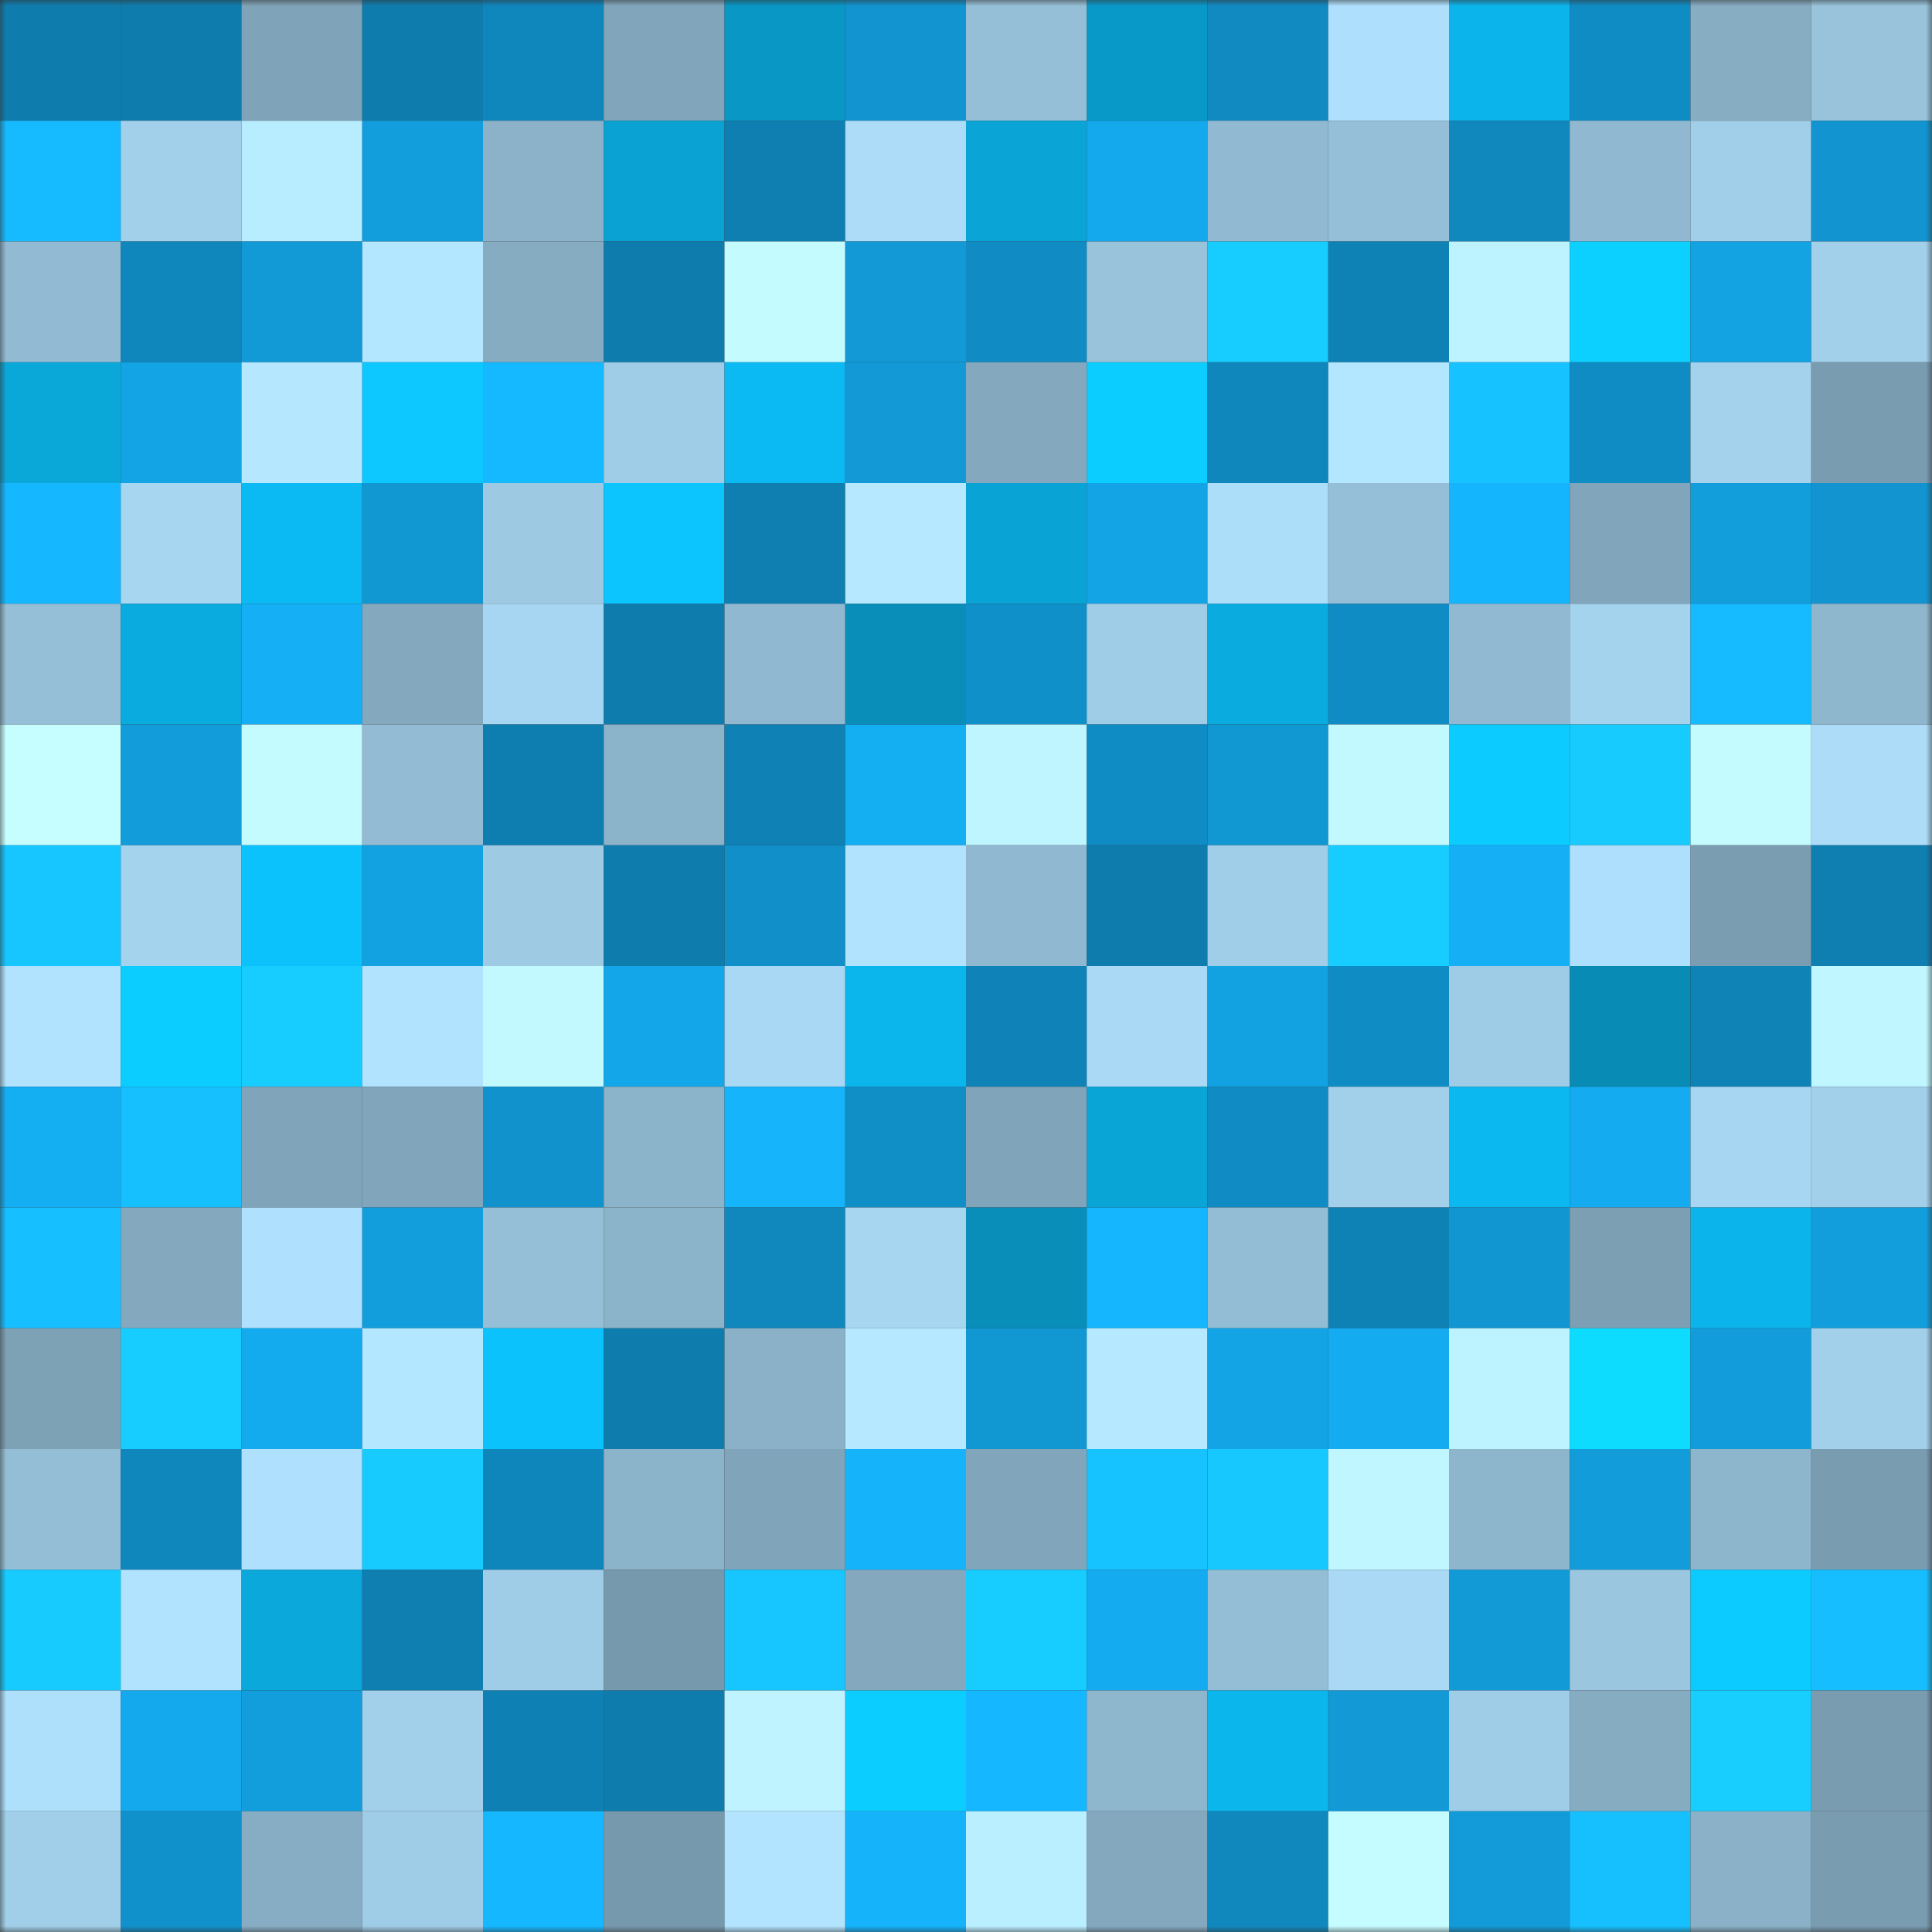 <svg viewBox="0 0 160 160" fill="none" role="img" xmlns="http://www.w3.org/2000/svg" width="240" height="240" name="ens%2Cdogeboy.eth"><rect x="0" y="0" width="160" height="160" fill="#333333" stroke="none"/><mask id="1174854452" mask-type="alpha" maskUnits="userSpaceOnUse" x="0" y="0" width="160" height="160"><rect width="160" height="160" fill="#FFFFFF"></rect></mask><g mask="url(#1174854452)"><rect x="0" y="0" width="10" height="10" fill="#0e7dae"></rect><rect x="10" y="0" width="10" height="10" fill="#0e7dae"></rect><rect x="20" y="0" width="10" height="10" fill="#7fa3b8"></rect><rect x="30" y="0" width="10" height="10" fill="#0e7dae"></rect><rect x="40" y="0" width="10" height="10" fill="#0f86bc"></rect><rect x="50" y="0" width="10" height="10" fill="#81a6bb"></rect><rect x="60" y="0" width="10" height="10" fill="#0997c5"></rect><rect x="70" y="0" width="10" height="10" fill="#1194cf"></rect><rect x="80" y="0" width="10" height="10" fill="#95bfd7"></rect><rect x="90" y="0" width="10" height="10" fill="#0999c8"></rect><rect x="100" y="0" width="10" height="10" fill="#108ac1"></rect><rect x="110" y="0" width="10" height="10" fill="#aedffc"></rect><rect x="120" y="0" width="10" height="10" fill="#0bb4eb"></rect><rect x="130" y="0" width="10" height="10" fill="#108cc4"></rect><rect x="140" y="0" width="10" height="10" fill="#87adc3"></rect><rect x="150" y="0" width="10" height="10" fill="#98c3db"></rect><rect x="0" y="10" width="10" height="10" fill="#15baff"></rect><rect x="10" y="10" width="10" height="10" fill="#a2cfea"></rect><rect x="20" y="10" width="10" height="10" fill="#b8ecff"></rect><rect x="30" y="10" width="10" height="10" fill="#129edd"></rect><rect x="40" y="10" width="10" height="10" fill="#8bb2c8"></rect><rect x="50" y="10" width="10" height="10" fill="#0aa2d3"></rect><rect x="60" y="10" width="10" height="10" fill="#0f7fb2"></rect><rect x="70" y="10" width="10" height="10" fill="#acdcf8"></rect><rect x="80" y="10" width="10" height="10" fill="#0aa4d6"></rect><rect x="90" y="10" width="10" height="10" fill="#13a9ec"></rect><rect x="100" y="10" width="10" height="10" fill="#91bad2"></rect><rect x="110" y="10" width="10" height="10" fill="#95bfd8"></rect><rect x="120" y="10" width="10" height="10" fill="#1088bd"></rect><rect x="130" y="10" width="10" height="10" fill="#90b9d1"></rect><rect x="140" y="10" width="10" height="10" fill="#a1cfe9"></rect><rect x="150" y="10" width="10" height="10" fill="#1194cf"></rect><rect x="0" y="20" width="10" height="10" fill="#92bbd3"></rect><rect x="10" y="20" width="10" height="10" fill="#0f87bd"></rect><rect x="20" y="20" width="10" height="10" fill="#129ad7"></rect><rect x="30" y="20" width="10" height="10" fill="#b3e6ff"></rect><rect x="40" y="20" width="10" height="10" fill="#86acc2"></rect><rect x="50" y="20" width="10" height="10" fill="#0e7dae"></rect><rect x="60" y="20" width="10" height="10" fill="#c4fbff"></rect><rect x="70" y="20" width="10" height="10" fill="#1299d6"></rect><rect x="80" y="20" width="10" height="10" fill="#108bc3"></rect><rect x="90" y="20" width="10" height="10" fill="#98c3db"></rect><rect x="100" y="20" width="10" height="10" fill="#17cdff"></rect><rect x="110" y="20" width="10" height="10" fill="#0f82b5"></rect><rect x="120" y="20" width="10" height="10" fill="#bdf3ff"></rect><rect x="130" y="20" width="10" height="10" fill="#0cd0ff"></rect><rect x="140" y="20" width="10" height="10" fill="#13a2e2"></rect><rect x="150" y="20" width="10" height="10" fill="#a2cfea"></rect><rect x="0" y="30" width="10" height="10" fill="#0aa7d9"></rect><rect x="10" y="30" width="10" height="10" fill="#13a4e5"></rect><rect x="20" y="30" width="10" height="10" fill="#b5e8ff"></rect><rect x="30" y="30" width="10" height="10" fill="#0cc8ff"></rect><rect x="40" y="30" width="10" height="10" fill="#15b9ff"></rect><rect x="50" y="30" width="10" height="10" fill="#9fcce6"></rect><rect x="60" y="30" width="10" height="10" fill="#0bbaf2"></rect><rect x="70" y="30" width="10" height="10" fill="#1299d6"></rect><rect x="80" y="30" width="10" height="10" fill="#84a9bf"></rect><rect x="90" y="30" width="10" height="10" fill="#0ccdff"></rect><rect x="100" y="30" width="10" height="10" fill="#0f87bc"></rect><rect x="110" y="30" width="10" height="10" fill="#b3e6ff"></rect><rect x="120" y="30" width="10" height="10" fill="#16c2ff"></rect><rect x="130" y="30" width="10" height="10" fill="#108cc4"></rect><rect x="140" y="30" width="10" height="10" fill="#a4d2ed"></rect><rect x="150" y="30" width="10" height="10" fill="#7a9cb0"></rect><rect x="0" y="40" width="10" height="10" fill="#15b7ff"></rect><rect x="10" y="40" width="10" height="10" fill="#a7d6f1"></rect><rect x="20" y="40" width="10" height="10" fill="#0bbaf2"></rect><rect x="30" y="40" width="10" height="10" fill="#1197d2"></rect><rect x="40" y="40" width="10" height="10" fill="#9dc9e3"></rect><rect x="50" y="40" width="10" height="10" fill="#0cc5ff"></rect><rect x="60" y="40" width="10" height="10" fill="#0f7fb2"></rect><rect x="70" y="40" width="10" height="10" fill="#b6e9ff"></rect><rect x="80" y="40" width="10" height="10" fill="#0aa3d5"></rect><rect x="90" y="40" width="10" height="10" fill="#13a4e5"></rect><rect x="100" y="40" width="10" height="10" fill="#acddf9"></rect><rect x="110" y="40" width="10" height="10" fill="#95bfd8"></rect><rect x="120" y="40" width="10" height="10" fill="#15b5fd"></rect><rect x="130" y="40" width="10" height="10" fill="#81a6bb"></rect><rect x="140" y="40" width="10" height="10" fill="#129ddb"></rect><rect x="150" y="40" width="10" height="10" fill="#1194cf"></rect><rect x="0" y="50" width="10" height="10" fill="#95bfd7"></rect><rect x="10" y="50" width="10" height="10" fill="#0aabde"></rect><rect x="20" y="50" width="10" height="10" fill="#14aff5"></rect><rect x="30" y="50" width="10" height="10" fill="#84a9bf"></rect><rect x="40" y="50" width="10" height="10" fill="#a7d6f2"></rect><rect x="50" y="50" width="10" height="10" fill="#0e7dae"></rect><rect x="60" y="50" width="10" height="10" fill="#90b8d0"></rect><rect x="70" y="50" width="10" height="10" fill="#088eb9"></rect><rect x="80" y="50" width="10" height="10" fill="#1090c9"></rect><rect x="90" y="50" width="10" height="10" fill="#9fcce6"></rect><rect x="100" y="50" width="10" height="10" fill="#0aace0"></rect><rect x="110" y="50" width="10" height="10" fill="#108cc4"></rect><rect x="120" y="50" width="10" height="10" fill="#91bad2"></rect><rect x="130" y="50" width="10" height="10" fill="#a4d3ed"></rect><rect x="140" y="50" width="10" height="10" fill="#15baff"></rect><rect x="150" y="50" width="10" height="10" fill="#8eb6cd"></rect><rect x="0" y="60" width="10" height="10" fill="#c6feff"></rect><rect x="10" y="60" width="10" height="10" fill="#129cda"></rect><rect x="20" y="60" width="10" height="10" fill="#c3fbff"></rect><rect x="30" y="60" width="10" height="10" fill="#93bcd4"></rect><rect x="40" y="60" width="10" height="10" fill="#0e7daf"></rect><rect x="50" y="60" width="10" height="10" fill="#8bb3c9"></rect><rect x="60" y="60" width="10" height="10" fill="#0f81b4"></rect><rect x="70" y="60" width="10" height="10" fill="#14aef3"></rect><rect x="80" y="60" width="10" height="10" fill="#bff5ff"></rect><rect x="90" y="60" width="10" height="10" fill="#108cc4"></rect><rect x="100" y="60" width="10" height="10" fill="#1197d2"></rect><rect x="110" y="60" width="10" height="10" fill="#c2f9ff"></rect><rect x="120" y="60" width="10" height="10" fill="#0ccbff"></rect><rect x="130" y="60" width="10" height="10" fill="#17cbff"></rect><rect x="140" y="60" width="10" height="10" fill="#c4fbff"></rect><rect x="150" y="60" width="10" height="10" fill="#acdcf8"></rect><rect x="0" y="70" width="10" height="10" fill="#17c6ff"></rect><rect x="10" y="70" width="10" height="10" fill="#a4d3ed"></rect><rect x="20" y="70" width="10" height="10" fill="#0cc2fd"></rect><rect x="30" y="70" width="10" height="10" fill="#12a1e1"></rect><rect x="40" y="70" width="10" height="10" fill="#9ecae4"></rect><rect x="50" y="70" width="10" height="10" fill="#0e7dae"></rect><rect x="60" y="70" width="10" height="10" fill="#108fc8"></rect><rect x="70" y="70" width="10" height="10" fill="#b1e3ff"></rect><rect x="80" y="70" width="10" height="10" fill="#90b9d1"></rect><rect x="90" y="70" width="10" height="10" fill="#0e7dae"></rect><rect x="100" y="70" width="10" height="10" fill="#a0cde7"></rect><rect x="110" y="70" width="10" height="10" fill="#17cdff"></rect><rect x="120" y="70" width="10" height="10" fill="#14aff5"></rect><rect x="130" y="70" width="10" height="10" fill="#aedffc"></rect><rect x="140" y="70" width="10" height="10" fill="#7a9db1"></rect><rect x="150" y="70" width="10" height="10" fill="#0f7fb2"></rect><rect x="0" y="80" width="10" height="10" fill="#b1e3ff"></rect><rect x="10" y="80" width="10" height="10" fill="#0ccdff"></rect><rect x="20" y="80" width="10" height="10" fill="#17cdff"></rect><rect x="30" y="80" width="10" height="10" fill="#b1e3ff"></rect><rect x="40" y="80" width="10" height="10" fill="#c2f9ff"></rect><rect x="50" y="80" width="10" height="10" fill="#13a6e8"></rect><rect x="60" y="80" width="10" height="10" fill="#a8d8f3"></rect><rect x="70" y="80" width="10" height="10" fill="#0bb6ed"></rect><rect x="80" y="80" width="10" height="10" fill="#0f83b7"></rect><rect x="90" y="80" width="10" height="10" fill="#a9d9f5"></rect><rect x="100" y="80" width="10" height="10" fill="#12a2e2"></rect><rect x="110" y="80" width="10" height="10" fill="#108cc4"></rect><rect x="120" y="80" width="10" height="10" fill="#9ecbe5"></rect><rect x="130" y="80" width="10" height="10" fill="#088bb5"></rect><rect x="140" y="80" width="10" height="10" fill="#0f82b6"></rect><rect x="150" y="80" width="10" height="10" fill="#c0f6ff"></rect><rect x="0" y="90" width="10" height="10" fill="#14aef3"></rect><rect x="10" y="90" width="10" height="10" fill="#16c0ff"></rect><rect x="20" y="90" width="10" height="10" fill="#80a4b9"></rect><rect x="30" y="90" width="10" height="10" fill="#81a6bb"></rect><rect x="40" y="90" width="10" height="10" fill="#1192cc"></rect><rect x="50" y="90" width="10" height="10" fill="#8bb3c9"></rect><rect x="60" y="90" width="10" height="10" fill="#15b4fb"></rect><rect x="70" y="90" width="10" height="10" fill="#108fc7"></rect><rect x="80" y="90" width="10" height="10" fill="#80a4b9"></rect><rect x="90" y="90" width="10" height="10" fill="#0aa5d7"></rect><rect x="100" y="90" width="10" height="10" fill="#108bc3"></rect><rect x="110" y="90" width="10" height="10" fill="#a2cfea"></rect><rect x="120" y="90" width="10" height="10" fill="#0bb8f0"></rect><rect x="130" y="90" width="10" height="10" fill="#14abf0"></rect><rect x="140" y="90" width="10" height="10" fill="#a7d6f2"></rect><rect x="150" y="90" width="10" height="10" fill="#a2cfea"></rect><rect x="0" y="100" width="10" height="10" fill="#16bfff"></rect><rect x="10" y="100" width="10" height="10" fill="#84a9bf"></rect><rect x="20" y="100" width="10" height="10" fill="#afe1fe"></rect><rect x="30" y="100" width="10" height="10" fill="#129edd"></rect><rect x="40" y="100" width="10" height="10" fill="#95bfd7"></rect><rect x="50" y="100" width="10" height="10" fill="#8bb3c9"></rect><rect x="60" y="100" width="10" height="10" fill="#1088be"></rect><rect x="70" y="100" width="10" height="10" fill="#a7d6f1"></rect><rect x="80" y="100" width="10" height="10" fill="#088eb9"></rect><rect x="90" y="100" width="10" height="10" fill="#15b6fe"></rect><rect x="100" y="100" width="10" height="10" fill="#93bdd5"></rect><rect x="110" y="100" width="10" height="10" fill="#0f82b5"></rect><rect x="120" y="100" width="10" height="10" fill="#1196d1"></rect><rect x="130" y="100" width="10" height="10" fill="#7c9fb4"></rect><rect x="140" y="100" width="10" height="10" fill="#0bb4eb"></rect><rect x="150" y="100" width="10" height="10" fill="#129edd"></rect><rect x="0" y="110" width="10" height="10" fill="#7da1b5"></rect><rect x="10" y="110" width="10" height="10" fill="#17cdff"></rect><rect x="20" y="110" width="10" height="10" fill="#13aaee"></rect><rect x="30" y="110" width="10" height="10" fill="#b3e6ff"></rect><rect x="40" y="110" width="10" height="10" fill="#0cc2fd"></rect><rect x="50" y="110" width="10" height="10" fill="#0e7dae"></rect><rect x="60" y="110" width="10" height="10" fill="#8ab1c8"></rect><rect x="70" y="110" width="10" height="10" fill="#b6e9ff"></rect><rect x="80" y="110" width="10" height="10" fill="#1197d2"></rect><rect x="90" y="110" width="10" height="10" fill="#b6e9ff"></rect><rect x="100" y="110" width="10" height="10" fill="#13a4e5"></rect><rect x="110" y="110" width="10" height="10" fill="#14abf0"></rect><rect x="120" y="110" width="10" height="10" fill="#bdf3ff"></rect><rect x="130" y="110" width="10" height="10" fill="#0ddcff"></rect><rect x="140" y="110" width="10" height="10" fill="#129cdb"></rect><rect x="150" y="110" width="10" height="10" fill="#a2cfea"></rect><rect x="0" y="120" width="10" height="10" fill="#94bed6"></rect><rect x="10" y="120" width="10" height="10" fill="#0f87bd"></rect><rect x="20" y="120" width="10" height="10" fill="#afe0fd"></rect><rect x="30" y="120" width="10" height="10" fill="#17cbff"></rect><rect x="40" y="120" width="10" height="10" fill="#0f86bb"></rect><rect x="50" y="120" width="10" height="10" fill="#8bb3c9"></rect><rect x="60" y="120" width="10" height="10" fill="#80a4b9"></rect><rect x="70" y="120" width="10" height="10" fill="#15b3fa"></rect><rect x="80" y="120" width="10" height="10" fill="#81a5ba"></rect><rect x="90" y="120" width="10" height="10" fill="#16c3ff"></rect><rect x="100" y="120" width="10" height="10" fill="#17c8ff"></rect><rect x="110" y="120" width="10" height="10" fill="#c0f6ff"></rect><rect x="120" y="120" width="10" height="10" fill="#8db5cc"></rect><rect x="130" y="120" width="10" height="10" fill="#129cda"></rect><rect x="140" y="120" width="10" height="10" fill="#8db5cc"></rect><rect x="150" y="120" width="10" height="10" fill="#7a9cb0"></rect><rect x="0" y="130" width="10" height="10" fill="#17cbff"></rect><rect x="10" y="130" width="10" height="10" fill="#b1e3ff"></rect><rect x="20" y="130" width="10" height="10" fill="#0aa8db"></rect><rect x="30" y="130" width="10" height="10" fill="#0f7fb2"></rect><rect x="40" y="130" width="10" height="10" fill="#9fcce6"></rect><rect x="50" y="130" width="10" height="10" fill="#7799ad"></rect><rect x="60" y="130" width="10" height="10" fill="#17c6ff"></rect><rect x="70" y="130" width="10" height="10" fill="#84a9bf"></rect><rect x="80" y="130" width="10" height="10" fill="#17ccff"></rect><rect x="90" y="130" width="10" height="10" fill="#14abf0"></rect><rect x="100" y="130" width="10" height="10" fill="#94bed6"></rect><rect x="110" y="130" width="10" height="10" fill="#a9d9f5"></rect><rect x="120" y="130" width="10" height="10" fill="#129ad7"></rect><rect x="130" y="130" width="10" height="10" fill="#9ac6df"></rect><rect x="140" y="130" width="10" height="10" fill="#0ccbff"></rect><rect x="150" y="130" width="10" height="10" fill="#16beff"></rect><rect x="0" y="140" width="10" height="10" fill="#aedffb"></rect><rect x="10" y="140" width="10" height="10" fill="#13a9ec"></rect><rect x="20" y="140" width="10" height="10" fill="#129edc"></rect><rect x="30" y="140" width="10" height="10" fill="#a2cfea"></rect><rect x="40" y="140" width="10" height="10" fill="#0f80b3"></rect><rect x="50" y="140" width="10" height="10" fill="#0e7dae"></rect><rect x="60" y="140" width="10" height="10" fill="#bef3ff"></rect><rect x="70" y="140" width="10" height="10" fill="#0ccdff"></rect><rect x="80" y="140" width="10" height="10" fill="#15b7ff"></rect><rect x="90" y="140" width="10" height="10" fill="#8eb6cd"></rect><rect x="100" y="140" width="10" height="10" fill="#0bb6ed"></rect><rect x="110" y="140" width="10" height="10" fill="#1299d6"></rect><rect x="120" y="140" width="10" height="10" fill="#9fcce6"></rect><rect x="130" y="140" width="10" height="10" fill="#86acc2"></rect><rect x="140" y="140" width="10" height="10" fill="#18ceff"></rect><rect x="150" y="140" width="10" height="10" fill="#7a9cb0"></rect><rect x="0" y="150" width="10" height="10" fill="#a1cfe9"></rect><rect x="10" y="150" width="10" height="10" fill="#1191cb"></rect><rect x="20" y="150" width="10" height="10" fill="#87adc4"></rect><rect x="30" y="150" width="10" height="10" fill="#9fcce6"></rect><rect x="40" y="150" width="10" height="10" fill="#15b8ff"></rect><rect x="50" y="150" width="10" height="10" fill="#7799ad"></rect><rect x="60" y="150" width="10" height="10" fill="#b2e4ff"></rect><rect x="70" y="150" width="10" height="10" fill="#15b3fa"></rect><rect x="80" y="150" width="10" height="10" fill="#baefff"></rect><rect x="90" y="150" width="10" height="10" fill="#84a9bf"></rect><rect x="100" y="150" width="10" height="10" fill="#1088be"></rect><rect x="110" y="150" width="10" height="10" fill="#c5fcff"></rect><rect x="120" y="150" width="10" height="10" fill="#129bd8"></rect><rect x="130" y="150" width="10" height="10" fill="#16c0ff"></rect><rect x="140" y="150" width="10" height="10" fill="#8ab1c8"></rect><rect x="150" y="150" width="10" height="10" fill="#7a9cb0"></rect></g></svg>